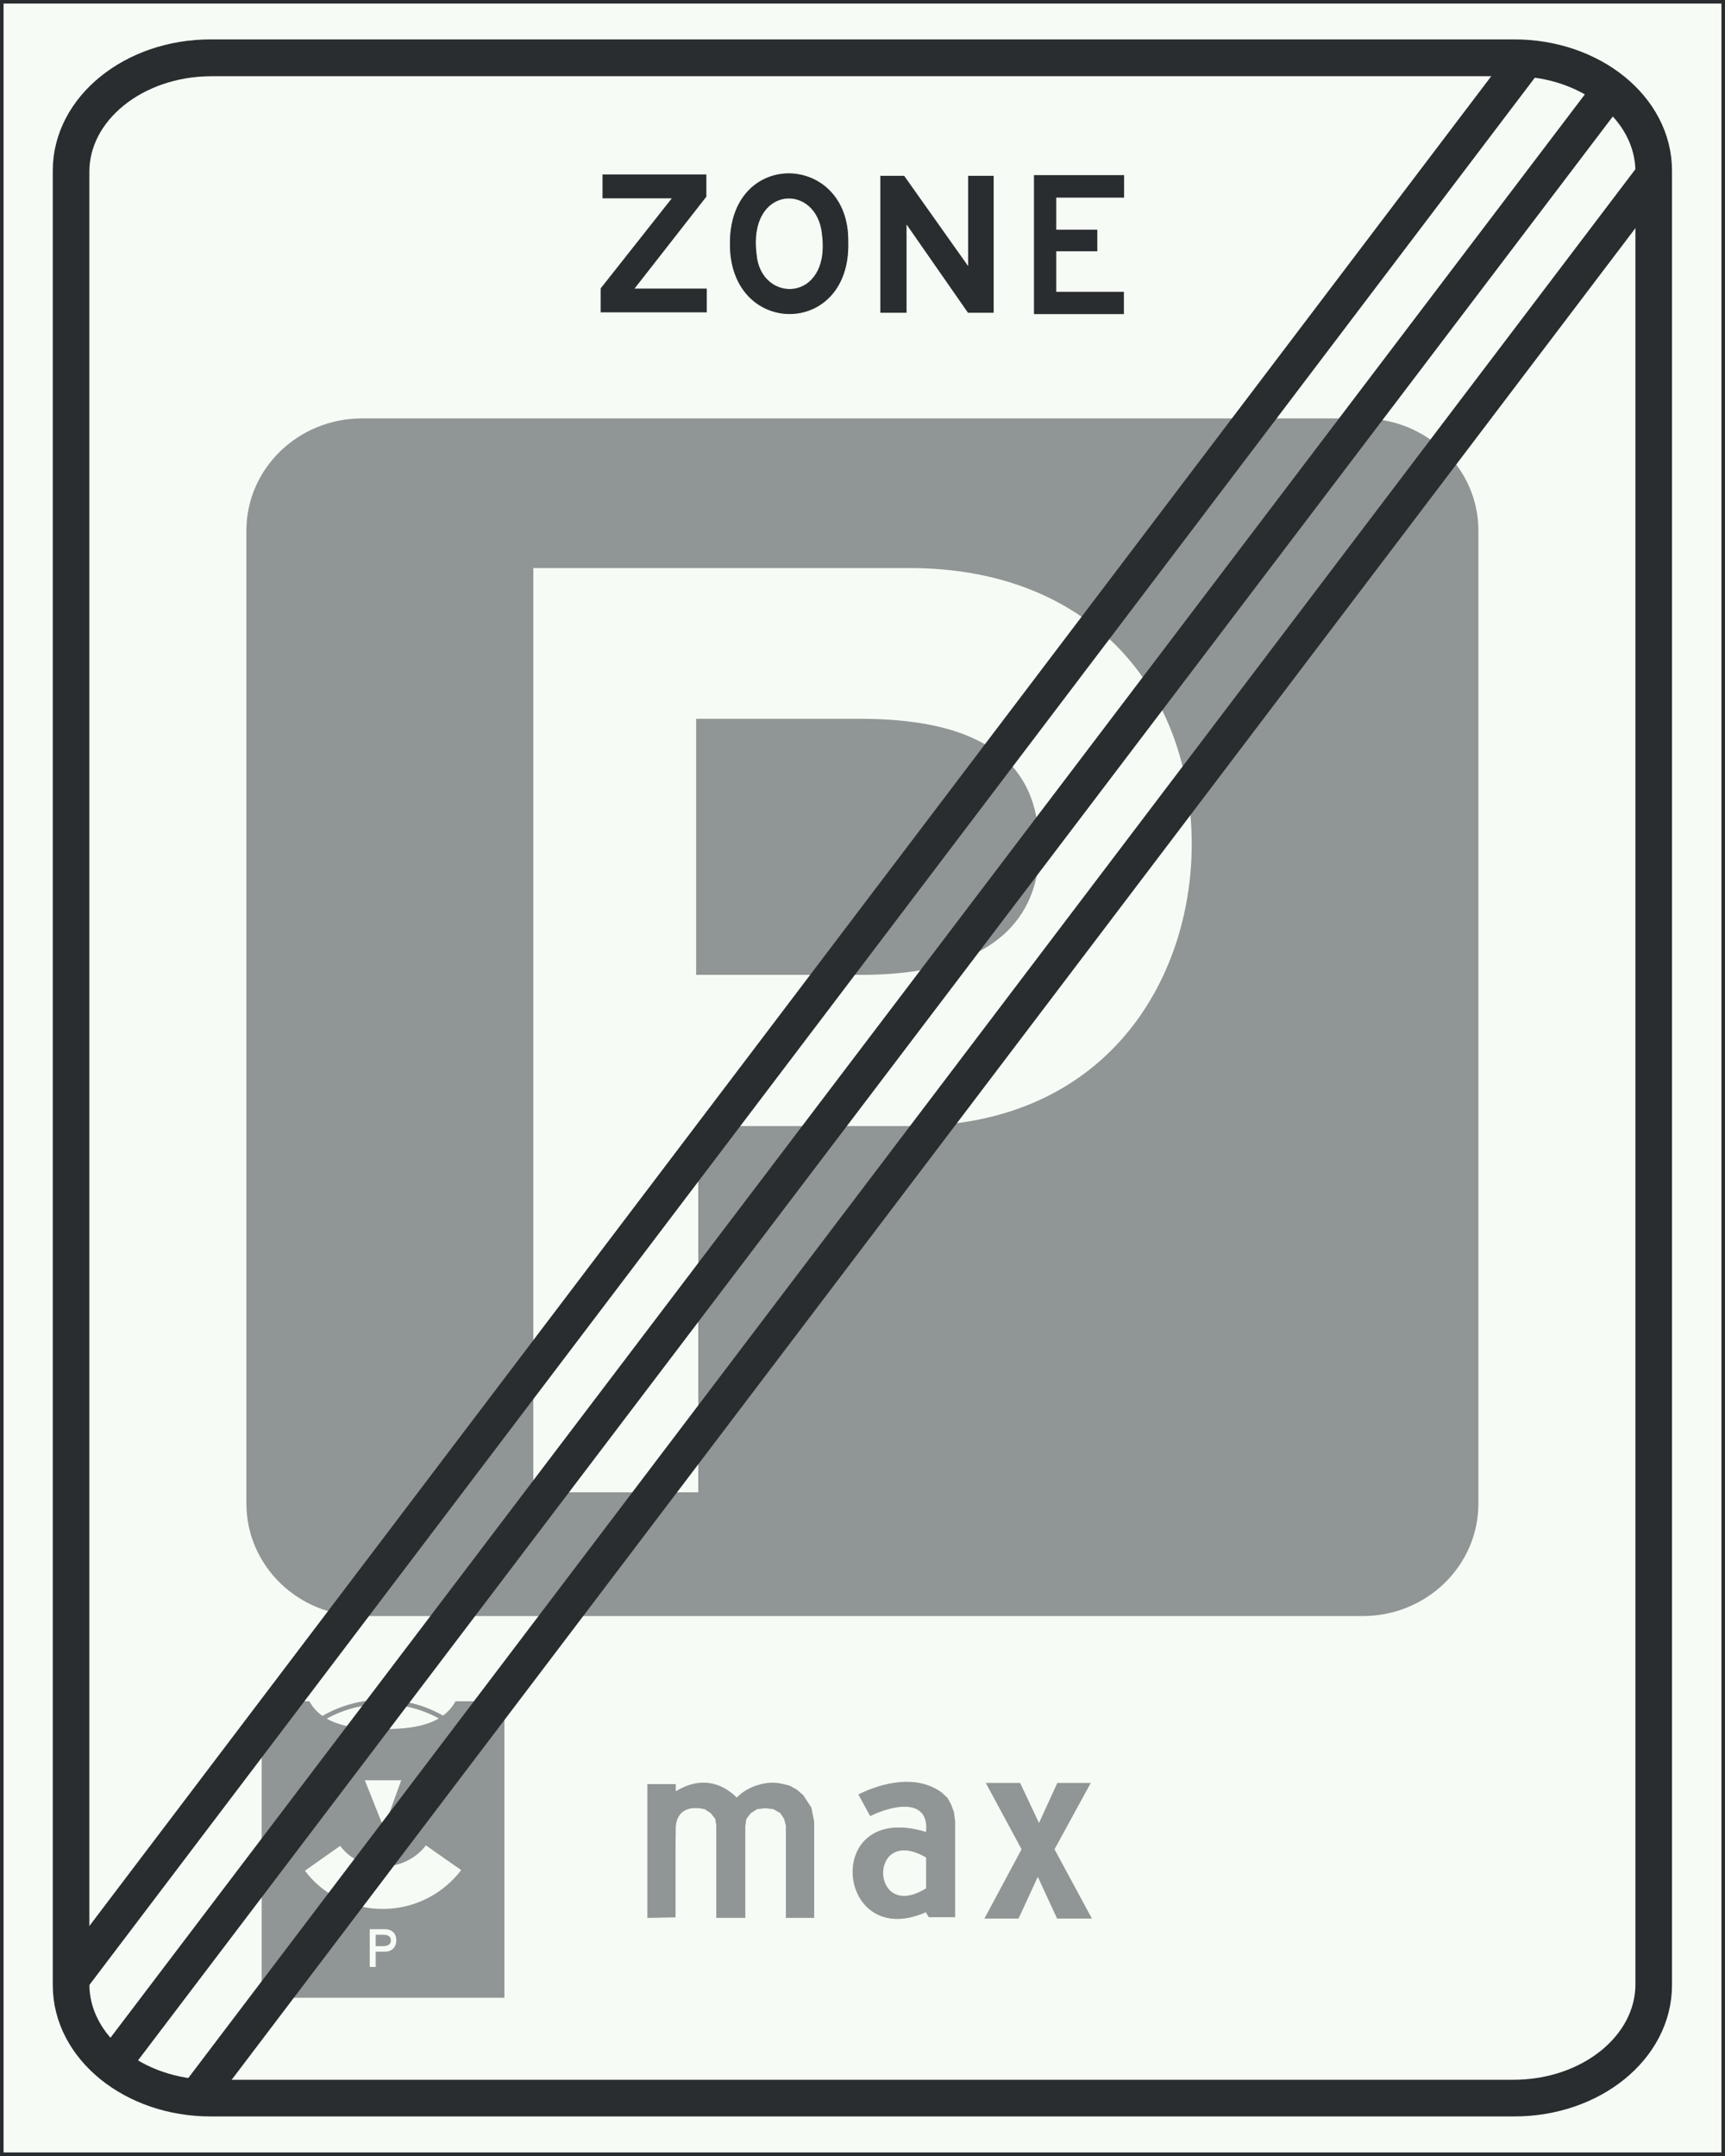 <?xml version="1.0" encoding="UTF-8" standalone="no"?>
<svg
   id="Nederlands_verkeersbord_C1"
   width="240"
   height="300"
   viewBox="0 0 240 300"
   version="1.1"
   sodipodi:docname="E11.svg"
   inkscape:version="1.3.2 (091e20e, 2023-11-25, custom)"
   xmlns:inkscape="http://www.inkscape.org/namespaces/inkscape"
   xmlns:sodipodi="http://sodipodi.sourceforge.net/DTD/sodipodi-0.dtd"
   xmlns="http://www.w3.org/2000/svg"
   xmlns:svg="http://www.w3.org/2000/svg">
  <rect x="0" y="0" width="240" height="300" fill="#808080" stroke="none"/>
  <defs
     id="defs1" />
  <sodipodi:namedview
     id="namedview1"
     pagecolor="#ffffff"
     bordercolor="#000000"
     borderopacity="0.25"
     inkscape:showpageshadow="2"
     inkscape:pageopacity="0.0"
     inkscape:pagecheckerboard="0"
     inkscape:deskcolor="#d1d1d1"
     inkscape:zoom="2.6233333"
     inkscape:cx="120.07624"
     inkscape:cy="150"
     inkscape:window-width="1920"
     inkscape:window-height="1001"
     inkscape:window-x="-9"
     inkscape:window-y="-9"
     inkscape:window-maximized="1"
     inkscape:current-layer="Nederlands_verkeersbord_C1" />
  <path
     id="wit_vlak"
     style="fill:#f7fbf5;stroke:none"
     d="M 0.248,299.752 L 239.752,299.752 L 239.752,0.248 L 0.248,0.248 L 0.248,299.752 z M 239.752,299.752 L 239.752,299.752 z " />
  <path
     id="zwarte_rand"
     style="fill:none;stroke:#2a2d2f;stroke-width:0.495"
     d="M 0.248,299.752 L 239.752,299.752 L 239.752,0.248 L 0.248,0.248 L 0.248,299.752 z M 239.752,299.752 L 239.752,299.752 z " />
  <path
     id="zwarte_bies"
     style="fill:none;stroke:#2a2d2f;stroke-width:4.951"
     d="M 210.56,291.868 C 221.316,291.868 230.013,284.813 230.013,276.107 L 230.013,23.901 C 230.013,15.187 221.316,8.132 210.56,8.132 L 29.442,8.132 C 18.687,8.132 9.958,15.187 9.958,23.901 L 9.958,276.107 C 9.958,284.813 18.687,291.868 29.442,291.868 L 210.56,291.868 z " />
  <g
     id="tekst_ZONE">
    <path
       id="letter_Z_zwart"
       style="fill:#2a2d2f;stroke:none"
       d="M 98.392,43.511 L 83.517,43.511 L 83.517,40.109 L 93.357,27.652 L 83.778,27.652 L 83.778,24.218 L 98.326,24.218 L 98.326,27.392 L 88.388,40.109 L 98.392,40.109 L 98.392,43.511 z " />
    <path
       id="letter_Z_contour"
       style="fill:none;stroke:#f7fbf5;stroke-width:0.107"
       d="M 98.392,43.511 L 83.517,43.511 L 83.517,40.109 L 93.357,27.652 L 83.778,27.652 L 83.778,24.218 L 98.326,24.218 L 98.326,27.392 L 88.388,40.109 L 98.392,40.109 L 98.392,43.511 z " />
    <path
       id="letter_O_zwart"
       style="fill:#2a2d2f;stroke:none"
       d="M 118.073,33.69 C 118.465,47.131 101.302,47.066 101.497,33.755 C 101.563,20.5 118.301,21.2 118.073,33.69 z M 114.313,32.64 C 113.626,25.423 104.08,25.838 105.322,35.406 C 105.911,42.209 115.523,42.078 114.313,32.64 z " />
    <path
       id="letter_O_contour"
       style="fill:none;stroke:#f7fbf5;stroke-width:0.107"
       d="M 118.073,33.69 C 118.465,47.131 101.302,47.066 101.497,33.755 C 101.563,20.5 118.301,21.2 118.073,33.69 z M 114.313,32.64 C 113.626,25.423 104.08,25.838 105.322,35.406 C 105.911,42.209 115.523,42.078 114.313,32.64 z " />
    <path
       id="letter_N_zwart"
       style="fill:#2a2d2f;stroke:none"
       d="M 138.309,24.406 L 138.309,43.576 L 134.648,43.576 L 126.18,31.403 L 126.18,43.576 L 122.421,43.576 L 122.421,24.406 L 125.82,24.406 L 134.648,36.863 L 134.648,24.406 L 138.309,24.406 z " />
    <path
       id="letter_N_contour"
       style="fill:none;stroke:#f7fbf5;stroke-width:0.107"
       d="M 138.309,24.406 L 138.309,43.576 L 134.648,43.576 L 126.18,31.403 L 126.18,43.576 L 122.421,43.576 L 122.421,24.406 L 125.82,24.406 L 134.648,36.863 L 134.648,24.406 L 138.309,24.406 z " />
    <path
       id="letter_E_zwart"
       style="fill:#2a2d2f;stroke:none"
       d="M 156.454,24.308 L 156.454,27.554 L 147.006,27.554 L 147.006,31.908 L 152.727,31.908 L 152.727,35.024 L 147.006,35.024 L 147.006,40.557 L 156.421,40.557 L 156.421,43.763 L 143.802,43.763 L 143.802,24.308 L 156.454,24.308 z " />
    <path
       id="letter_E_contour"
       style="fill:none;stroke:#f7fbf5;stroke-width:0.107"
       d="M 156.454,24.308 L 156.454,27.554 L 147.006,27.554 L 147.006,31.908 L 152.727,31.908 L 152.727,35.024 L 147.006,35.024 L 147.006,40.557 L 156.421,40.557 L 156.421,43.763 L 143.802,43.763 L 143.802,24.308 L 156.454,24.308 z " />
  </g>
  <g
     id="grijs_P-bord">
    <path
       id="grijs_bord"
       fill="#8f9695"
       d="M 189.604,224.87 C 198.497,224.87 205.689,217.848 205.689,209.231 L 205.689,73.828 C 205.689,65.219 198.497,58.222 189.604,58.222 L 50.366,58.222 C 41.473,58.222 34.281,65.219 34.281,73.828 L 34.281,209.231 C 34.281,217.848 41.473,224.87 50.366,224.87 L 189.604,224.87" />
    <path
       id="witte_letter_P"
       fill="#f7fbf5"
       d="M 97.15,207.645 L 74.199,207.645 L 74.199,79.044 L 126.573,79.044 C 151.452,79.044 165.804,95.602 165.804,117.473 C 165.804,136.351 153.904,156.692 126.703,156.692 L 97.15,156.692 L 97.15,207.645 z M 119.708,135.651 C 140.369,135.651 144.586,125.895 144.586,118.141 C 144.586,109.841 141.219,100.02 119.708,100.02 L 96.855,100.02 L 96.855,135.651 L 119.708,135.651" />
  </g>
  <g
     id="parkeerschijf">
    <path
       id="parkeerschijf_a"
       style="fill:#f7fbf5;stroke:none"
       d="M 53.276,268.19 C 62.201,268.19 69.426,261.168 69.426,252.486 C 69.426,243.845 62.201,236.823 53.276,236.823 C 44.383,236.823 37.125,243.845 37.125,252.486 C 37.125,261.168 44.383,268.19 53.276,268.19 z " />
    <path
       id="parkeerschijf_b"
       style="fill:none;stroke:#8f9695;stroke-width:0.627"
       d="M 53.276,268.19 C 62.201,268.19 69.426,261.168 69.426,252.486 C 69.426,243.845 62.201,236.823 53.276,236.823 C 44.383,236.823 37.125,243.845 37.125,252.486 C 37.125,261.168 44.383,268.19 53.276,268.19 z " />
    <path
       id="parkeerschijf_c"
       style="fill:#8f9695;stroke:none"
       d="M 70.178,236.725 L 70.178,277.979 L 36.407,277.979 L 36.407,236.725 L 43.043,236.725 C 44.874,240.061 49.091,240.598 53.178,240.598 C 57.33,240.598 61.515,240.126 63.378,236.725 L 70.178,236.725" />
    <path
       id="parkeerschijf_d"
       style="fill:#f7fbf5;stroke:none"
       d="M 53.406,254.366 L 50.758,247.718 L 55.826,247.718 L 53.406,254.366" />
    <path
       id="parkeerschijf_e"
       style="fill:#f7fbf5;stroke:none"
       d="M 59.258,256.782 C 57.886,258.564 55.727,259.703 53.276,259.703 C 50.824,259.703 48.666,258.654 47.325,256.847 L 42.422,260.306 C 44.874,263.585 48.797,265.619 53.276,265.619 C 57.754,265.619 61.71,263.454 64.163,260.216 L 59.258,256.782" />
    <path
       id="parkeerschijf_f"
       style="fill:#f7fbf5;stroke:none"
       d="M 52.328,273.756 L 51.379,273.756 L 51.379,268.385 L 53.57,268.385 C 54.616,268.385 55.204,269.077 55.204,269.972 C 55.204,270.769 54.714,271.624 53.57,271.624 L 52.328,271.624 L 52.328,273.756 z M 53.276,270.737 C 54.158,270.737 54.322,270.354 54.322,270.005 C 54.322,269.655 54.191,269.272 53.276,269.272 L 52.328,269.272 L 52.328,270.737 L 53.276,270.737 z " />
    <path
       id="parkeerschijf_g"
       style="fill:none;stroke:#8f9695;stroke-width:0.116"
       d="M 52.328,273.756 L 51.379,273.756 L 51.379,268.385 L 53.57,268.385 C 54.616,268.385 55.204,269.077 55.204,269.972 C 55.204,270.769 54.714,271.624 53.57,271.624 L 52.328,271.624 L 52.328,273.756 z M 53.276,270.737 C 54.158,270.737 54.322,270.354 54.322,270.005 C 54.322,269.655 54.191,269.272 53.276,269.272 L 52.328,269.272 L 52.328,270.737 L 53.276,270.737 z " />
  </g>
  <g
     id="tekst_max_2h">
    <path
       id="letter_m_grijs"
       style="fill:#8f9695;stroke:none"
       d="M 94.076,254.081 L 94.044,257.1 L 94.044,266.856 L 90.022,266.921 L 90.022,248.198 L 94.076,248.198 L 94.076,249.15 C 97.117,247.344 100.026,247.661 102.511,250.045 C 103.982,248.515 106.63,247.661 108.723,248.133 L 109.899,248.418 L 110.88,248.963 L 111.796,249.752 L 112.94,251.502 L 113.333,253.479 L 113.333,266.921 L 109.278,266.921 L 109.278,254.016 L 109.049,253.129 L 108.526,252.332 L 107.579,251.786 L 106.5,251.664 L 105.355,251.786 L 104.505,252.332 L 103.884,253.129 L 103.753,254.081 L 103.753,266.921 L 99.601,266.921 L 99.601,254.016 L 99.47,253.129 L 98.849,252.332 L 97.999,251.786 C 95.972,251.347 94.338,251.852 94.076,254.081 z " />
    <path
       id="letter_m_contour"
       style="fill:none;stroke:#f7fbf5;stroke-width:0.107"
       d="M 94.076,254.081 L 94.044,257.1 L 94.044,266.856 L 90.022,266.921 L 90.022,248.198 L 94.076,248.198 L 94.076,249.15 C 97.117,247.344 100.026,247.661 102.511,250.045 C 103.982,248.515 106.63,247.661 108.723,248.133 L 109.899,248.418 L 110.88,248.963 L 111.796,249.752 L 112.94,251.502 L 113.333,253.479 L 113.333,266.921 L 109.278,266.921 L 109.278,254.016 L 109.049,253.129 L 108.526,252.332 L 107.579,251.786 L 106.5,251.664 L 105.355,251.786 L 104.505,252.332 L 103.884,253.129 L 103.753,254.081 L 103.753,266.921 L 99.601,266.921 L 99.601,254.016 L 99.47,253.129 L 98.849,252.332 L 97.999,251.786 C 95.972,251.347 94.338,251.852 94.076,254.081 z " />
    <path
       id="letter_a_grijs"
       style="fill:#8f9695;stroke:none"
       d="M 128.796,262.722 C 121.113,267.49 120.819,253.886 128.796,258.499 L 128.796,262.722 z M 129.188,266.823 L 132.948,266.823 L 132.948,253.446 L 132.785,252.169 L 132.392,251.095 L 131.869,250.135 L 131.019,249.345 C 127.554,246.864 122.879,247.913 119.348,249.663 L 121.047,252.779 C 123.762,251.412 129.221,249.948 128.796,254.838 C 114.182,250.428 116.177,271.656 128.796,266.156 L 129.188,266.823 z " />
    <path
       id="letter_a_contour"
       style="fill:none;stroke:#f7fbf5;stroke-width:0.107"
       d="M 128.796,262.722 C 121.113,267.49 120.819,253.886 128.796,258.499 L 128.796,262.722 z M 129.188,266.823 L 132.948,266.823 L 132.948,253.446 L 132.785,252.169 L 132.392,251.095 L 131.869,250.135 L 131.019,249.345 C 127.554,246.864 122.879,247.913 119.348,249.663 L 121.047,252.779 C 123.762,251.412 129.221,249.948 128.796,254.838 C 114.182,250.428 116.177,271.656 128.796,266.156 L 129.188,266.823 z " />
    <path
       id="letter_x_grijs"
       style="fill:#8f9695;stroke:none"
       d="M 152.008,267.018 L 147.038,267.018 L 144.39,261.29 L 141.742,267.018 L 136.871,267.018 L 142.07,257.319 L 137.067,248.044 L 141.971,248.044 L 144.554,253.536 L 147.071,248.044 L 151.844,248.044 L 146.777,257.319 L 152.008,267.018 z " />
    <path
       id="letter_x_contour"
       style="fill:none;stroke:#f7fbf5;stroke-width:0.107"
       d="M 152.008,267.018 L 147.038,267.018 L 144.39,261.29 L 141.742,267.018 L 136.871,267.018 L 142.07,257.319 L 137.067,248.044 L 141.971,248.044 L 144.554,253.536 L 147.071,248.044 L 151.844,248.044 L 146.777,257.319 L 152.008,267.018 z " />
  </g>
  <path
     id="path1"
     style="fill:none;stroke:#2a2d2f;stroke-width:4.957;stroke-opacity:1"
     d="M 210.672,292.017 C 221.44,292.017 230.146,284.954 230.146,276.23 L 230.146,23.739 C 230.146,15.022 221.44,7.96 210.672,7.96 L 29.294,7.96 C 18.56,7.96 9.82,15.022 9.82,23.739 L 9.82,276.23 C 9.82,284.954 18.56,292.017 29.294,292.017 L 210.672,292.017 z " />
  <path
     id="zwarte_strepen"
     style="fill:none;stroke:#2a2d2f;stroke-width:4.957;stroke-opacity:1"
     d="M 9.786,275.594 L 212.473,8.115 M 15.484,287.496 L 224.155,12.416 M 27.232,291.886 L 230.18,24.154" />
</svg>
